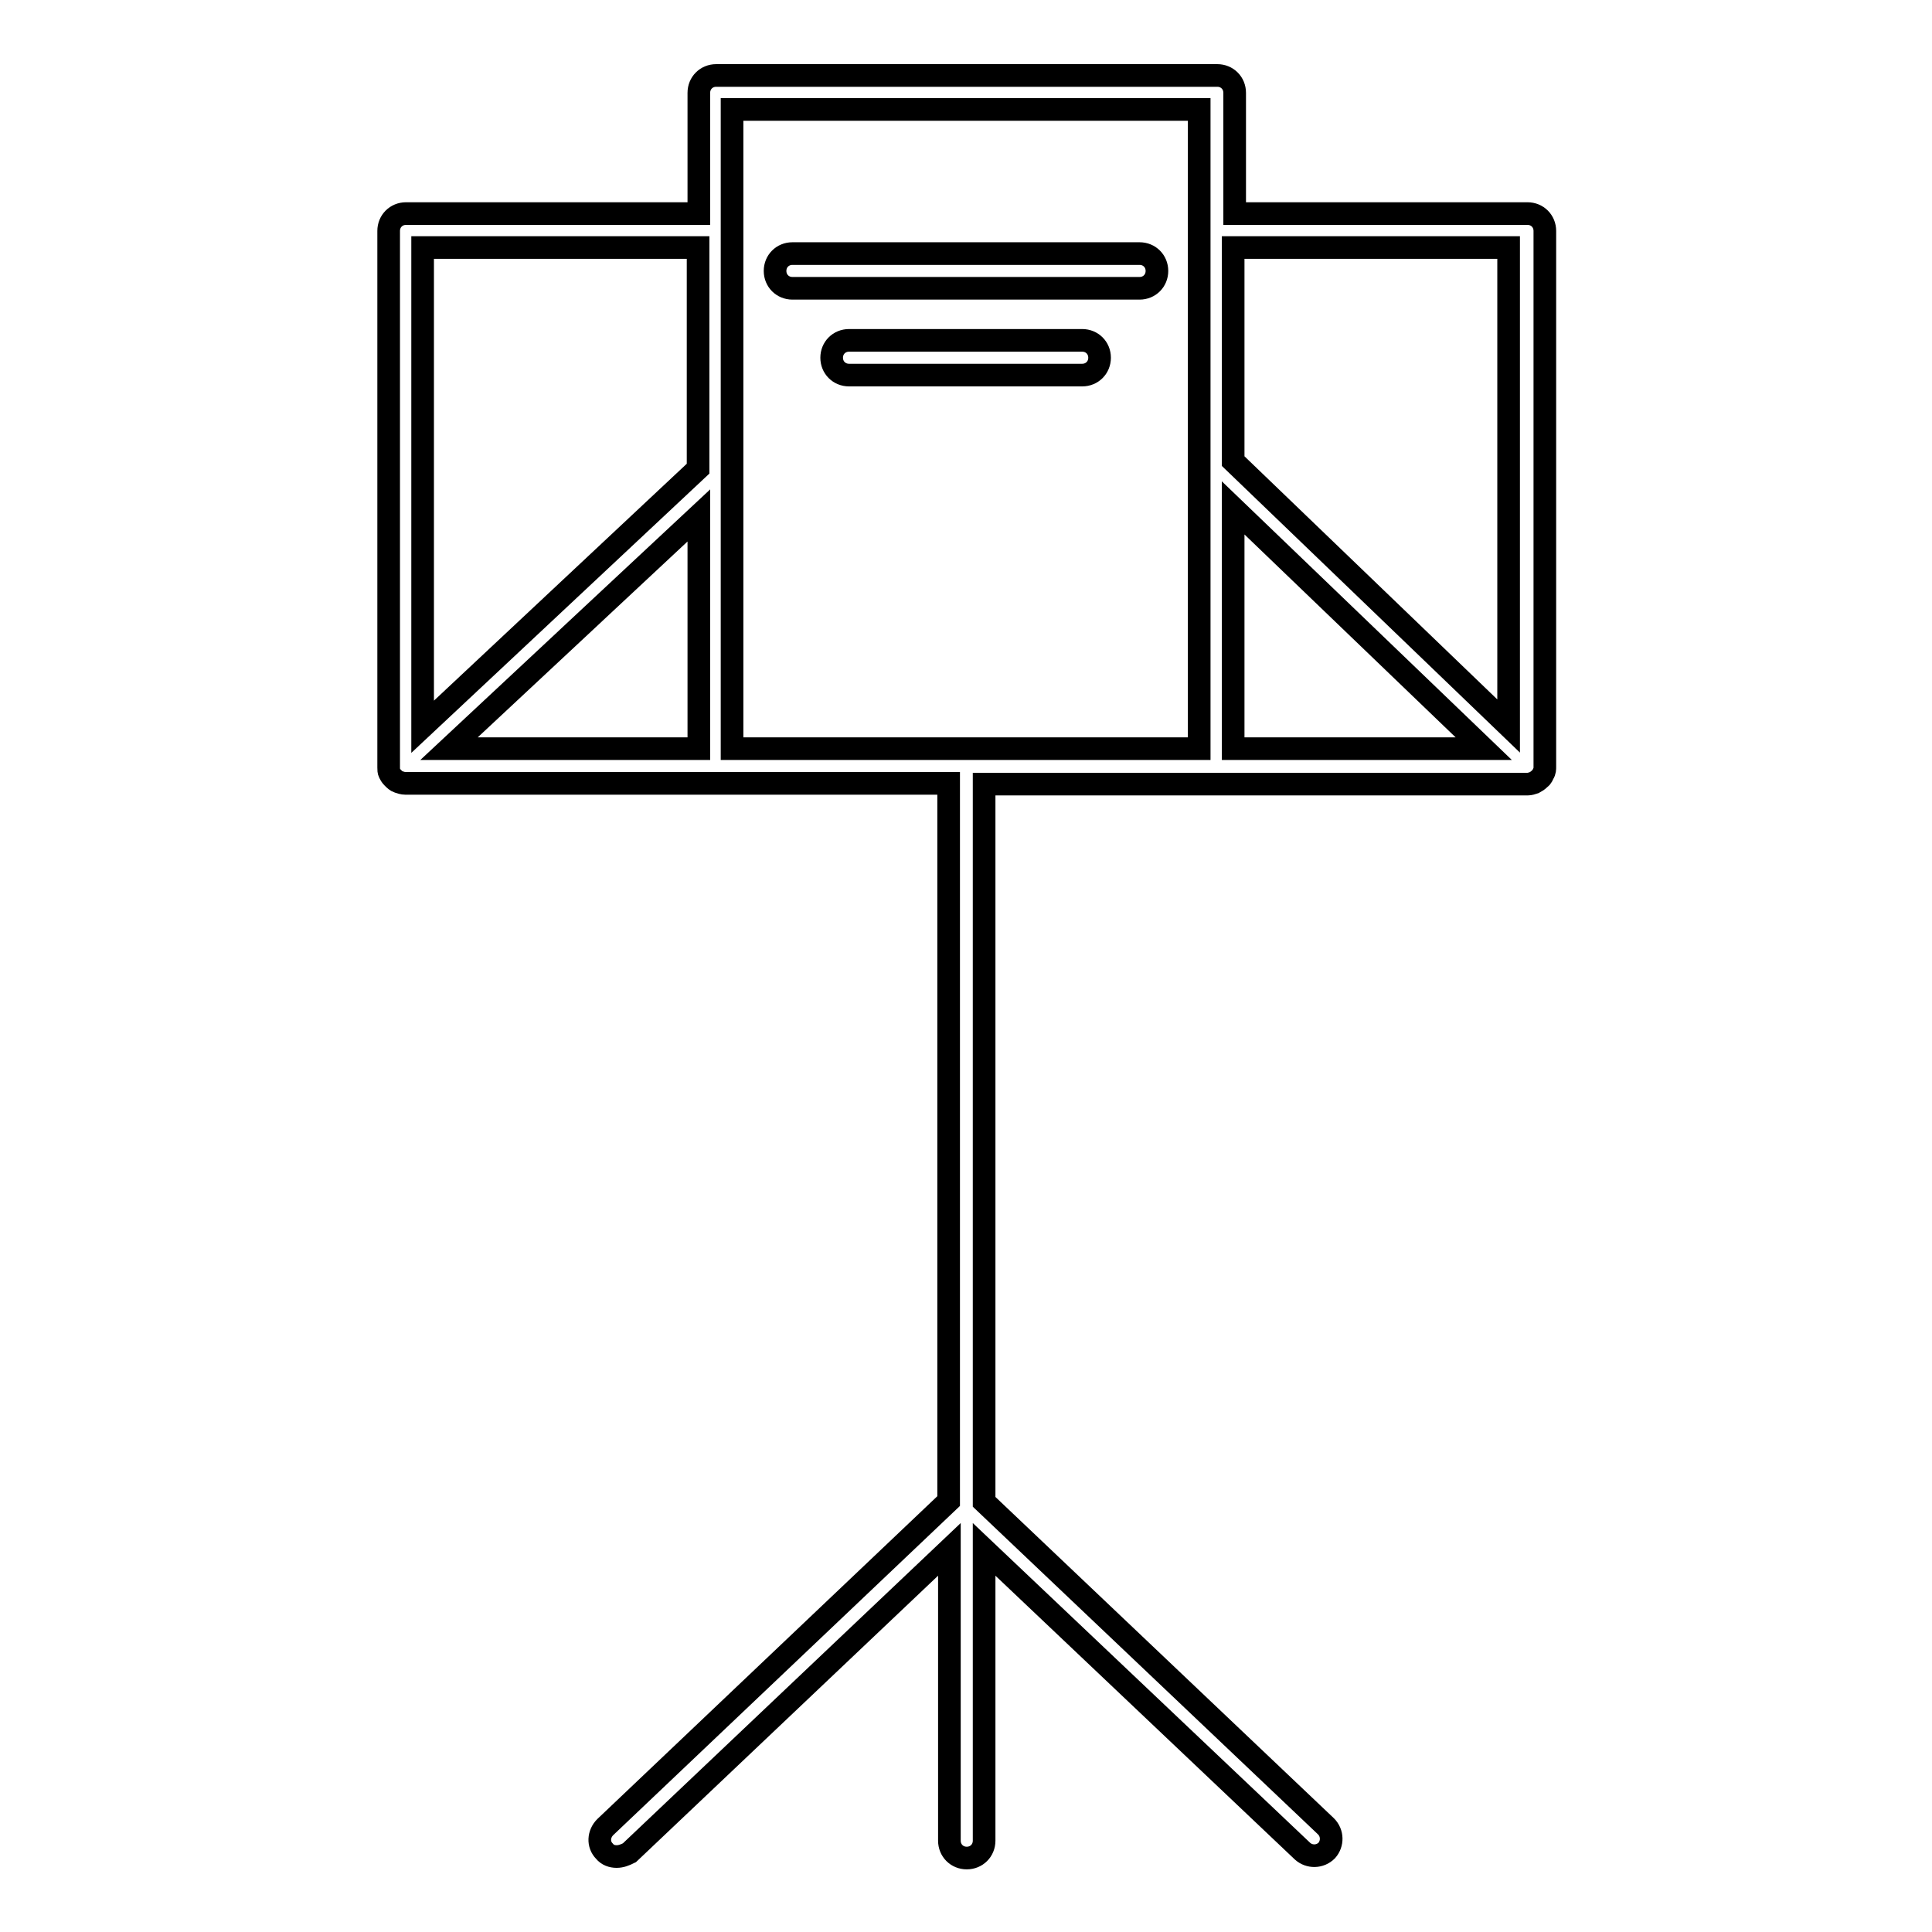 <?xml version="1.0" encoding="utf-8"?>
<!-- Svg Vector Icons : http://www.onlinewebfonts.com/icon -->
<!DOCTYPE svg PUBLIC "-//W3C//DTD SVG 1.1//EN" "http://www.w3.org/Graphics/SVG/1.1/DTD/svg11.dtd">
<svg version="1.1" xmlns="http://www.w3.org/2000/svg" xmlns:xlink="http://www.w3.org/1999/xlink" x="0px" y="0px" viewBox="0 0 256 256" enable-background="new 0 0 256 256" xml:space="preserve">
<g><g><path stroke-width="3" fill-opacity="0" stroke="#000000"  d="M81.7,246c-0.6,0-1.2-0.2-1.6-0.7c-0.9-0.9-0.8-2.3,0.1-3.2l45.5-43.2v-95.1h-72c-0.3,0-0.6-0.1-0.9-0.2c-0.3-0.1-0.5-0.3-0.7-0.5l0,0l0,0l0,0c0,0-0.1-0.1-0.1-0.1l0,0c-0.2-0.2-0.3-0.4-0.4-0.6l0,0l0,0c-0.1-0.2-0.1-0.4-0.1-0.7l0,0l0,0l0,0l0,0c0,0,0-0.1,0-0.1v-71c0-1.3,1-2.3,2.3-2.3h38.8v-16c0-1.3,1-2.3,2.3-2.3h66.4c1.3,0,2.3,1,2.3,2.3v16h38.8c1.3,0,2.3,1,2.3,2.3v71c0,0.3,0,0.6-0.2,0.9c-0.1,0.2-0.2,0.5-0.4,0.6l0,0l0,0l0,0c0,0,0,0-0.1,0.1l0,0l0,0l0,0c-0.2,0.2-0.5,0.4-0.7,0.5c-0.3,0.1-0.6,0.2-0.9,0.2h-72v95.1l45.3,43c0.9,0.9,0.9,2.3,0.1,3.2c-0.9,0.9-2.3,0.9-3.2,0.1l-42.2-40v38.6c0,1.3-1,2.3-2.3,2.3c-1.3,0-2.3-1-2.3-2.3v-38.6l-42.4,40.2C82.8,245.8,82.3,246,81.7,246z M163.4,99.2h33.2l-33.2-31.9V99.2z M97,99.2h61.9V14.5H97V99.2z M59.5,99.2h33.1V68.3L59.5,99.2z M56,32.8v63.5l36.5-34.2V32.8H56z M163.4,61.1l36.5,35.1V32.8h-36.5V61.1L163.4,61.1z M143.4,49.7h-30.9c-1.3,0-2.3-1-2.3-2.3s1-2.3,2.3-2.3h30.9c1.3,0,2.3,1,2.3,2.3S144.7,49.7,143.4,49.7z M151,38.2H105c-1.3,0-2.3-1-2.3-2.3c0-1.3,1-2.3,2.3-2.3H151c1.3,0,2.3,1,2.3,2.3C153.3,37.2,152.3,38.2,151,38.2z"/><g></g><g></g><g></g><g></g><g></g><g></g><g></g><g></g><g></g><g></g><g></g><g></g><g></g><g></g><g></g></g></g>
</svg>